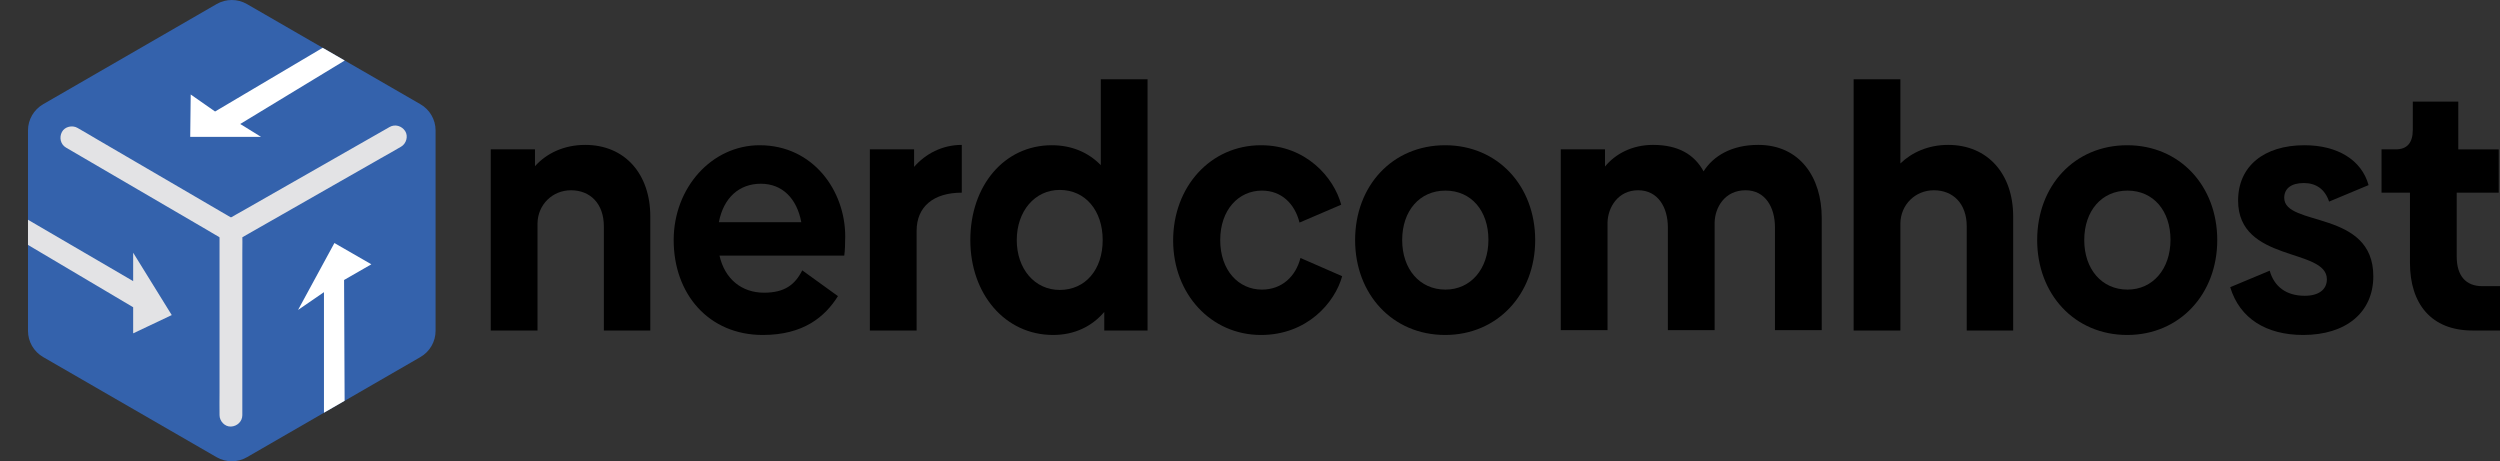<?xml version="1.0" encoding="UTF-8"?>
<svg xmlns="http://www.w3.org/2000/svg" width="5827.185" height="1075.176" xmlns:xlink="http://www.w3.org/1999/xlink" viewBox="0 0 5827.185 1075.176">
  <rect x="0" y="0" width="5827.185" height="1075.176" fill="#333333" stroke="none"/>
  <defs>
    <clipPath id="clippath">
      <path d="M504.944,1065.707l-404.392-233.475c-21.856-12.614-35.32-35.94-35.32-61.177v-466.941c0-25.237,13.464-48.554,35.32-61.177L504.944,9.461c21.856-12.614,48.784-12.614,70.64,0l404.392,233.475c21.856,12.614,35.32,35.94,35.32,61.177v466.95c0,25.237-13.464,48.554-35.32,61.177l-404.392,233.475c-21.856,12.614-48.784,12.614-70.64,0v-.009Z" fill="none" stroke-width="0"/>
    </clipPath>
  </defs>
  <g id="Capa_2" data-name="Capa 2">
    <g id="Capa_1-2" data-name="Capa 1-2">
      <g>
        <path d="M504.944,1065.707l-404.392-233.475c-21.856-12.614-35.32-35.94-35.32-61.177v-466.941c0-25.237,13.464-48.554,35.32-61.177L504.944,9.461c21.856-12.614,48.784-12.614,70.64,0l404.392,233.475c21.856,12.614,35.32,35.94,35.32,61.177v466.95c0,25.237-13.464,48.554-35.32,61.177l-404.392,233.475c-21.856,12.614-48.784,12.614-70.64,0v-.009Z" fill="#3462ac" stroke-width="0"/>
        <g clip-path="url(#clippath)">
          <g>
            <polyline points="828.374 66.291 501.305 259.914 444.51 220.248 443.377 318.976 608.381 318.976 559.915 288.994 858.808 107.542" fill="#fff" stroke-width="0"/>
            <polygon points="755.123 980.77 755.123 680.984 694.707 722.456 779.466 566.473 865.571 616.062 802.004 652.577 803.358 955.533 755.123 980.77" fill="#fff" stroke-width="0"/>
            <polygon points="310.391 716.145 310.391 777.003 400.329 734.406 310.391 589.01 310.391 655.286 6.763 478.111 0 532.215 310.391 716.145" fill="#e3e3e5" stroke-width="0"/>
            <path d="M908.07,296.04c-12.703,7.25-25.397,14.491-38.1,21.741-30.496,17.403-61,34.807-91.496,52.21-36.905,21.059-73.8,42.11-110.705,63.169-31.903,18.2-63.806,36.409-95.709,54.609-15.5,8.843-31.23,17.377-46.527,26.548-.212.133-.434.248-.655.372-8.1,4.621-13.154,13.65-13.154,22.927v377.021c0,17.43-.336,34.895,0,52.325v.735c0,13.889,12.216,27.203,26.556,26.556s26.556-11.667,26.556-26.556v-377.021c0-17.421.478-34.913,0-52.325v-.735l-13.154,22.927c12.703-7.25,25.397-14.491,38.1-21.741,30.496-17.403,61-34.807,91.496-52.21,36.905-21.059,73.8-42.11,110.705-63.169,31.903-18.2,63.806-36.409,95.709-54.609,15.5-8.843,31.23-17.377,46.527-26.548.212-.133.434-.248.655-.372,12.074-6.887,17.244-24.37,9.525-36.338-7.719-11.968-23.414-16.899-36.338-9.525h0l.009.009Z" fill="#e3e3e5" stroke-width="0"/>
            <path d="M153.832,344.001c12.278,7.17,24.565,14.332,36.843,21.502,29.504,17.217,58.999,34.435,88.504,51.652,35.833,20.909,71.658,41.826,107.491,62.735,30.859,18.014,61.717,36.019,92.585,54.033,14.987,8.746,29.841,17.802,44.995,26.264.212.115.425.248.637.372,12.003,7.011,29.628,3.16,36.338-9.525,6.71-12.685,3.293-28.849-9.525-36.338-12.818-7.489-24.565-14.332-36.843-21.502-29.504-17.217-59-34.435-88.504-51.652-35.833-20.909-71.658-41.826-107.491-62.735-30.859-18.014-61.717-36.019-92.584-54.033-14.987-8.746-29.841-17.802-44.995-26.264-.212-.115-.425-.248-.637-.372-12.003-7.011-29.628-3.16-36.338,9.525-6.719,12.721-3.293,28.849,9.525,36.338h0Z" fill="#e3e3e5" stroke-width="0"/>
          </g>
        </g>
      </g>
    </g>
  </g>
  <g id="Capa_3" data-name="Capa 3">
    <g>
      <path d="M1515.763,504.367v265.986h-108.247v-242.752c0-53.678-32.401-84.123-76.583-84.123-43.446,0-77.319,33.649-78.056,76.912v249.963h-108.983v-422.213h103.092v39.257c26.509-29.643,67.01-49.672,117.083-49.672,92.783,0,151.693,68.099,151.693,166.642Z" stroke-width="0"/>
      <path d="M1780.85,682.225c47.864,0,72.165-18.427,89.102-52.075l83.21,60.087c-30.191,48.069-80.265,90.531-175.257,90.531-125.92,0-207.658-95.338-207.658-221.121,0-122.578,89.102-221.121,200.294-221.121,125.184,0,199.557,106.555,199.557,212.308,0,18.427-.736,34.45-2.209,44.865h-290.868c12.519,55.28,52.283,86.525,103.829,86.525ZM1867.742,517.987c-10.309-55.28-44.182-89.73-94.256-89.73s-86.892,32.047-97.938,89.73h192.193Z" stroke-width="0"/>
      <path d="M2241.817,337.725v111.362c-66.273,0-105.301,32.848-105.301,88.929v232.337h-108.983v-422.213h103.092v40.859c26.509-30.444,65.537-51.274,111.192-51.274Z" stroke-width="0"/>
      <path d="M2674.802,184.703v585.65h-100.883v-43.263c-28.718,33.648-69.219,53.678-119.292,53.678-111.929,0-192.93-95.338-192.93-221.121,0-126.583,78.792-221.121,189.984-221.121,46.392,0,85.419,16.824,114.138,46.467v-200.291h108.983ZM2570.237,559.647c0-68.9-40.5-116.97-100.147-116.97-58.173,0-100.147,49.672-100.147,116.97s41.974,116.169,100.147,116.169c59.646,0,100.147-47.269,100.147-116.169Z" stroke-width="0"/>
      <path d="M2734.443,560.449c0-124.982,86.892-221.922,204.712-221.922,105.302,0,170.103,75.309,187.04,138.601l-97.201,41.661c-11.046-44.064-41.974-74.508-87.629-74.508-54.492,0-97.201,44.865-97.201,115.367s42.709,115.368,97.201,115.368c46.392,0,78.792-30.444,89.838-73.707l97.201,42.461c-16.937,61.689-81.737,136.999-189.249,136.999-116.347,0-204.712-95.338-204.712-220.319Z" stroke-width="0"/>
      <path d="M3158.587,559.647c0-126.583,86.893-221.121,209.867-221.121,122.237,0,209.866,94.537,209.866,221.121,0,125.783-87.629,221.121-209.866,221.121-122.975,0-209.867-95.338-209.867-221.121ZM3469.337,558.846c0-67.298-39.764-114.566-100.146-114.566s-100.884,47.269-100.884,115.367c0,67.298,40.501,115.368,100.884,115.368,58.909,0,100.146-48.07,100.146-116.169Z" stroke-width="0"/>
      <path d="M4246.207,507.572v261.98h-108.983v-239.548c0-47.269-22.827-86.526-68.482-86.526-48.601,0-71.429,40.058-72.165,75.31v250.764h-108.983v-239.548c0-47.269-23.563-86.526-69.219-86.526-47.128,0-70.692,40.058-71.429,75.31v250.764h-108.983v-421.412h103.093v40.058c24.301-29.643,63.328-50.473,111.929-50.473,58.91,0,96.465,22.433,117.82,61.689,22.827-36.052,65.537-61.689,127.393-61.689,97.201,0,148.011,76.11,148.011,169.847Z" stroke-width="0"/>
      <path d="M4692.442,504.367v265.986h-108.247v-242.752c0-53.678-32.4-84.123-76.583-84.123-43.445,0-77.319,33.649-78.056,76.912v249.963h-108.983V184.703h108.983v196.285c26.51-25.637,64.802-43.263,111.193-43.263,92.782,0,151.692,68.099,151.692,166.642Z" stroke-width="0"/>
      <path d="M4748.399,559.647c0-126.583,86.893-221.121,209.867-221.121,122.237,0,209.866,94.537,209.866,221.121,0,125.783-87.629,221.121-209.866,221.121-122.975,0-209.867-95.338-209.867-221.121ZM5059.149,558.846c0-67.298-39.764-114.566-100.146-114.566s-100.884,47.269-100.884,115.367c0,67.298,40.501,115.368,100.884,115.368,58.909,0,100.146-48.07,100.146-116.169Z" stroke-width="0"/>
      <path d="M5198.321,669.407l92.047-38.456c10.309,36.854,38.291,58.485,81.737,58.485,32.4,0,51.546-14.421,51.546-38.456,0-73.707-206.921-38.456-206.921-183.466,0-80.116,60.383-128.987,154.639-128.987,77.319,0,133.283,34.45,149.483,92.935l-92.047,38.456c-9.572-28.842-30.19-43.263-58.909-43.263-29.455,0-45.655,12.818-45.655,34.45,0,68.099,207.657,27.24,207.657,182.665,0,84.924-64.064,136.999-163.475,136.999-86.156,0-148.012-38.456-170.103-111.361Z" stroke-width="0"/>
      <path d="M5617.319,612.524v-163.437h-66.273v-100.947h33.137c26.509,0,39.764-15.222,39.764-45.666v-65.695h106.038v111.361h94.256v100.947h-97.938v149.016c0,44.865,21.354,68.9,59.646,68.9h41.237v103.35h-64.064c-96.465,0-145.802-62.49-145.802-157.829Z" stroke-width="0"/>
    </g>
  </g>
</svg>